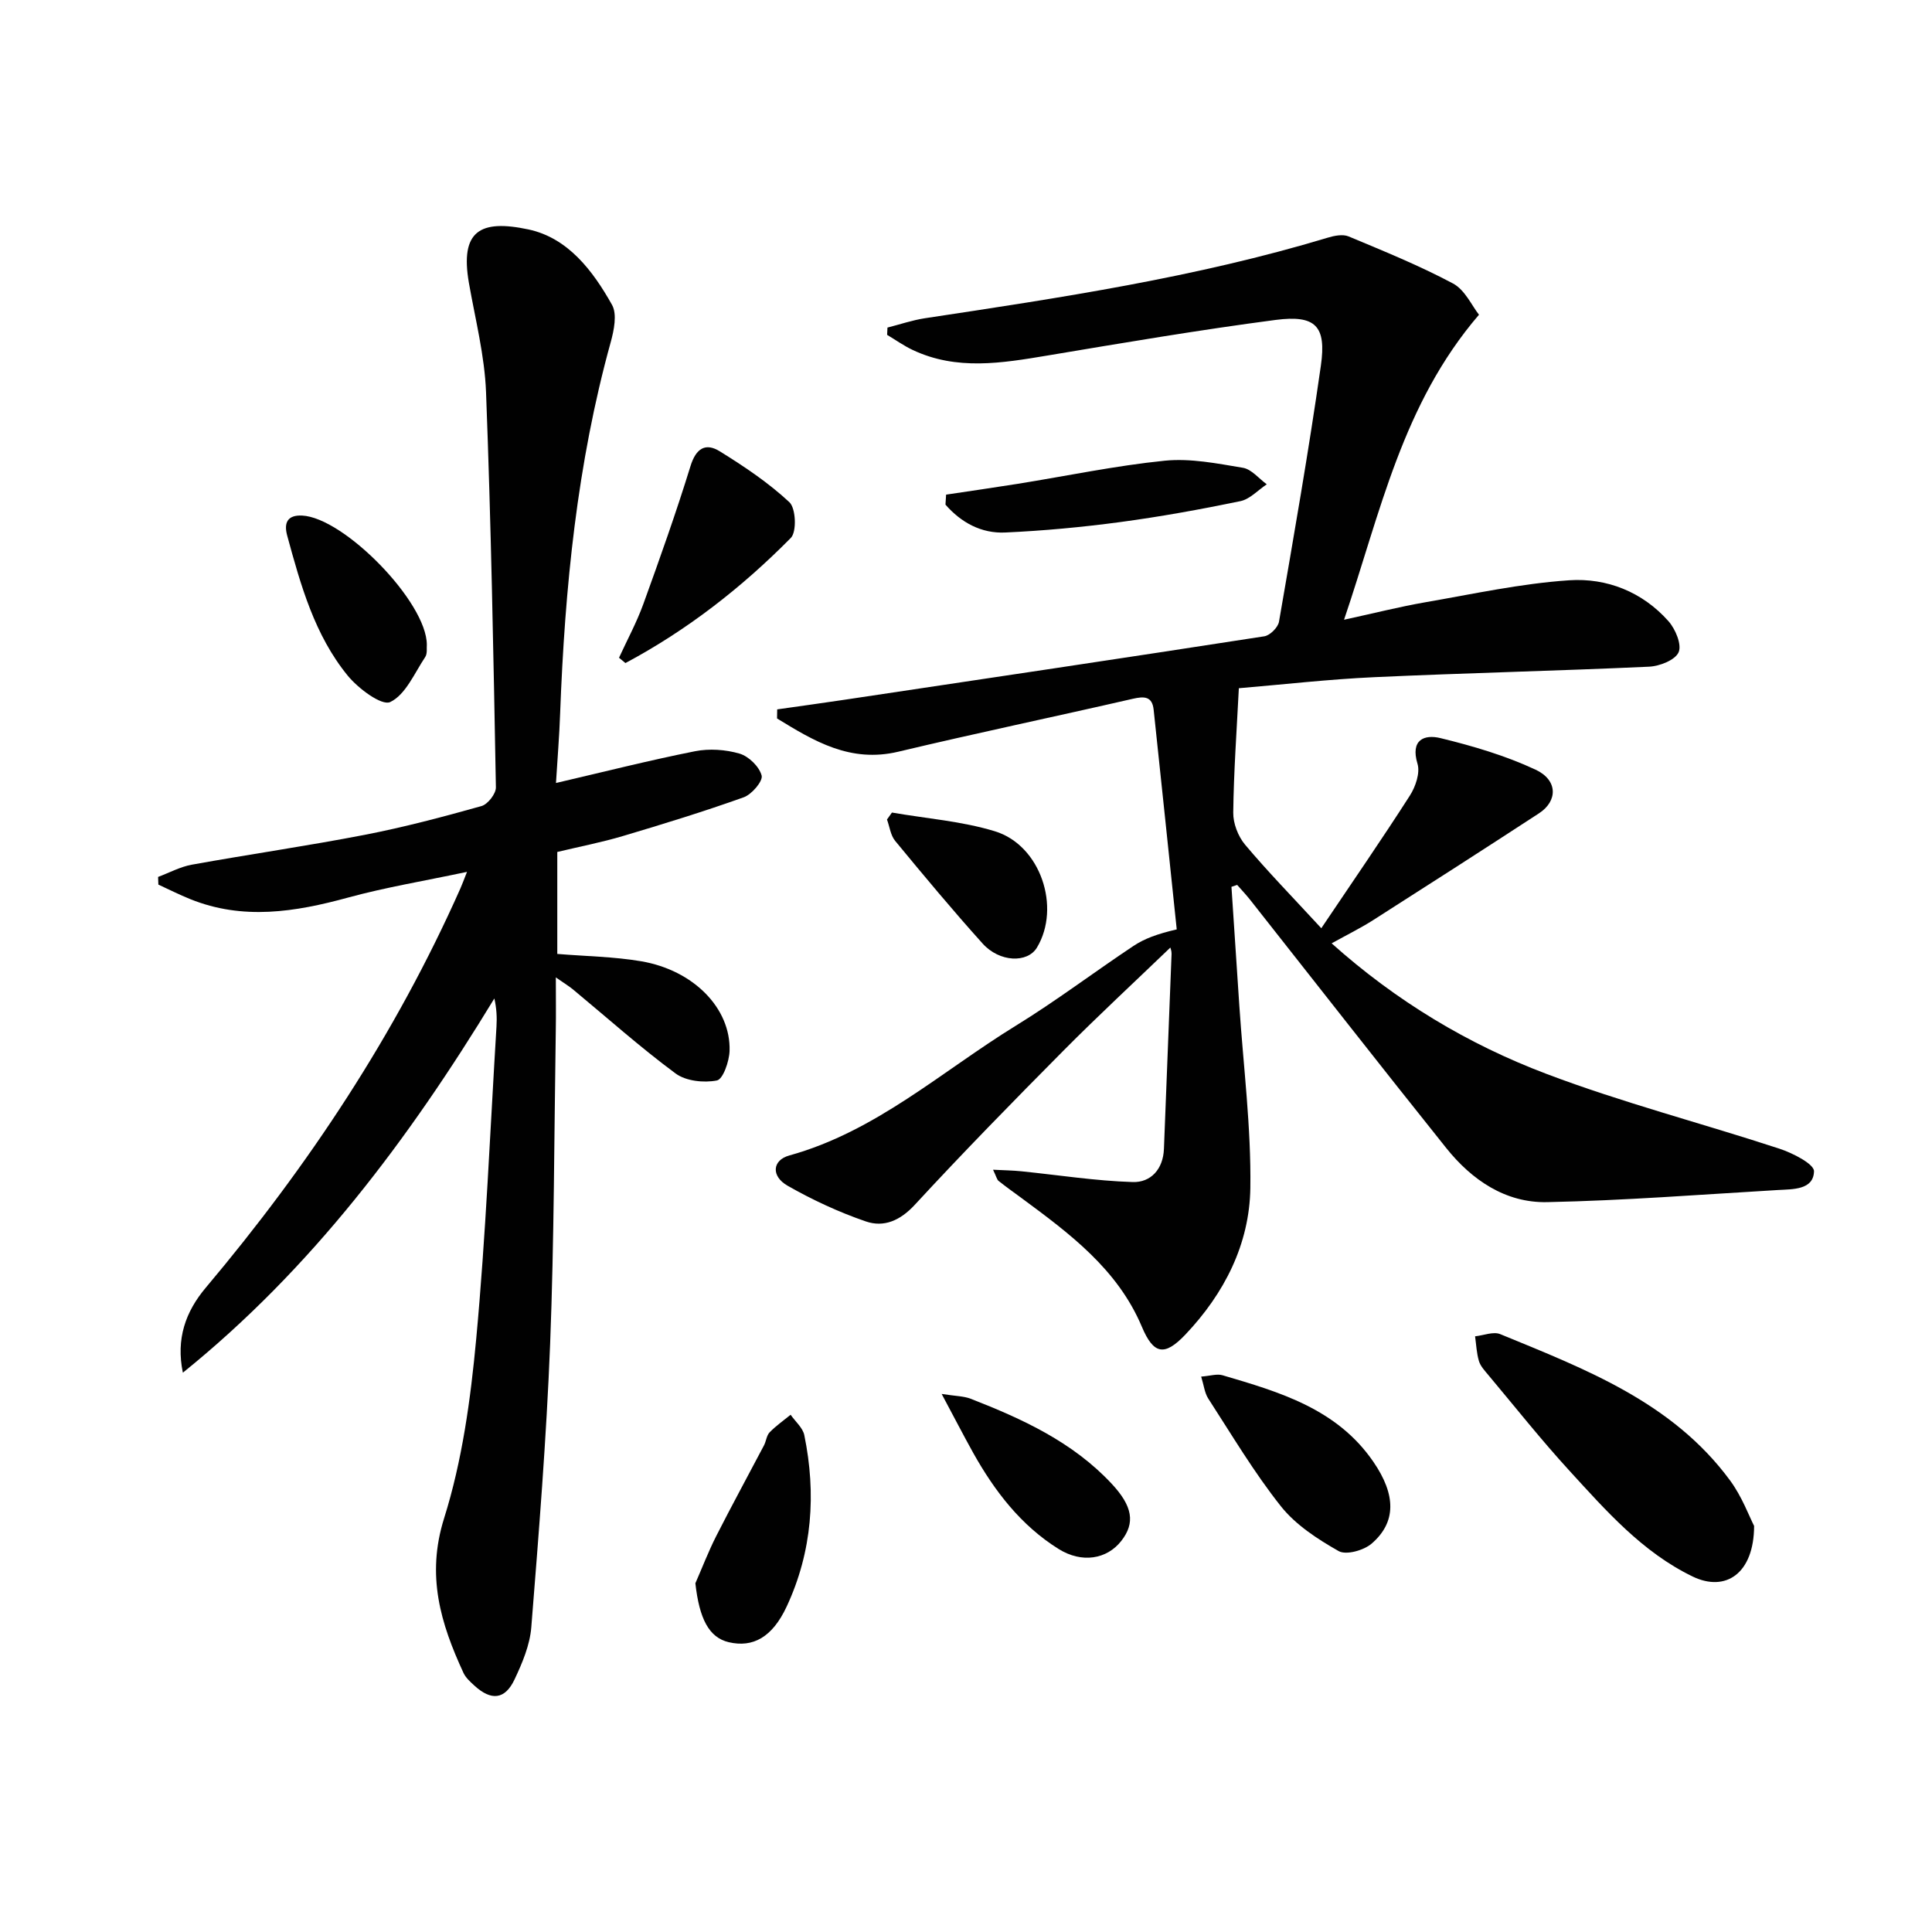 <svg enable-background="new 0 0 400 400" viewBox="0 0 400 400" xmlns="http://www.w3.org/2000/svg"><g fill="#010101"><path d="m254.96 183.61c.54 8.21 1.08 16.41 1.63 24.62.84 12.58 2.46 25.17 2.28 37.74-.17 11.63-5.4 21.86-13.46 30.35-4.36 4.59-6.6 4.05-9-1.63-5.03-11.93-14.95-19.29-24.89-26.63-1.6-1.18-3.23-2.33-4.78-3.57-.34-.27-.44-.85-1.14-2.31 2.33.12 4.09.14 5.84.32 7.69.78 15.36 1.99 23.07 2.23 3.73.12 6.31-2.64 6.47-6.87.51-13.46 1.07-26.91 1.58-40.37.02-.59-.23-1.2-.25-1.31-7.36 7.08-14.87 14.03-22.07 21.28-10.43 10.51-20.8 21.1-30.84 31.98-3.03 3.28-6.4 4.73-10.15 3.44-5.59-1.92-11.05-4.46-16.19-7.39-3.45-1.97-3.18-5.28.35-6.26 17.95-4.96 31.55-17.43 46.89-26.86 8.35-5.13 16.2-11.09 24.37-16.52 2.27-1.51 4.89-2.48 8.96-3.43-1.59-15.16-3.16-30.33-4.78-45.49-.3-2.8-1.98-2.79-4.33-2.25-16.16 3.71-32.4 7.11-48.53 10.95-9.96 2.37-17.48-2.21-25.11-6.88.01-.63.02-1.25.03-1.88 4.57-.65 9.14-1.28 13.71-1.96 29.05-4.35 58.11-8.67 87.14-13.17 1.17-.18 2.83-1.83 3.04-3.01 3.05-17.64 6.14-35.28 8.67-53.01 1.18-8.24-1.09-10.56-9.39-9.48-15.79 2.07-31.51 4.74-47.23 7.37-9.41 1.57-18.76 3.15-27.88-1.15-1.85-.87-3.54-2.08-5.3-3.13.02-.5.04-1.01.07-1.51 2.58-.65 5.12-1.53 7.74-1.93 28.05-4.24 56.11-8.44 83.37-16.67 1.38-.42 3.16-.78 4.37-.27 7.3 3.05 14.66 6.04 21.62 9.75 2.48 1.33 3.91 4.63 5.37 6.46-15.91 18.52-20.38 40.89-27.94 63.15 6.22-1.35 11.44-2.68 16.73-3.6 9.94-1.72 19.87-3.9 29.89-4.57 7.76-.52 15.15 2.39 20.55 8.47 1.44 1.63 2.79 4.85 2.1 6.43-.71 1.62-3.93 2.89-6.12 2.99-18.94.87-37.91 1.3-56.85 2.17-9.43.43-18.82 1.51-28.08 2.29-.45 8.89-1.06 17.32-1.16 25.76-.03 2.22 1 4.9 2.44 6.62 4.68 5.57 9.78 10.79 15.79 17.31 6.46-9.61 12.55-18.43 18.33-27.45 1.18-1.84 2.16-4.7 1.59-6.59-1.52-5.03 1.45-6.13 4.76-5.32 6.7 1.63 13.45 3.62 19.68 6.53 4.65 2.17 4.61 6.5.71 9.04-11.41 7.44-22.87 14.8-34.35 22.12-2.64 1.68-5.47 3.07-8.58 4.8 13.39 11.98 28.24 20.88 44.43 27.01 15.78 5.98 32.21 10.23 48.27 15.5 2.75.9 7.21 3.17 7.17 4.69-.11 3.87-4.38 3.69-7.47 3.87-15.93.94-31.85 2.18-47.79 2.51-8.61.18-15.58-4.58-20.88-11.2-13.63-17.03-27.05-34.22-40.56-51.34-.86-1.09-1.82-2.1-2.73-3.14-.41.14-.79.27-1.18.4z"/><path d="m115.11 162.11c10.05-2.34 19.36-4.7 28.76-6.57 2.97-.59 6.35-.36 9.25.49 1.9.56 4.09 2.7 4.57 4.54.3 1.15-2.04 3.9-3.71 4.5-8.25 2.95-16.64 5.53-25.04 8.03-4.42 1.31-8.97 2.19-13.56 3.29v21.11c5.93.49 11.72.56 17.37 1.52 10.85 1.85 18.57 9.74 18.3 18.55-.07 2.18-1.36 5.89-2.63 6.13-2.7.53-6.41.13-8.55-1.45-7.35-5.44-14.19-11.56-21.24-17.4-.76-.63-1.61-1.14-3.55-2.49 0 4.25.05 7.61-.01 10.96-.34 21.64-.33 43.3-1.17 64.92-.77 19.57-2.34 39.12-3.9 58.66-.29 3.68-1.86 7.4-3.47 10.81-1.98 4.2-4.84 4.46-8.32 1.27-.85-.78-1.79-1.62-2.26-2.64-4.72-10.22-7.74-20.13-4-32.01 3.74-11.89 5.48-24.6 6.64-37.08 2-21.51 2.88-43.12 4.2-64.69.12-1.91.02-3.82-.44-5.84-17.72 29.14-37.84 55.98-64.49 77.48-1.45-7 .55-12.63 4.76-17.62 21.23-25.21 39.29-52.44 52.7-82.64.33-.74.61-1.51 1.37-3.43-8.76 1.86-16.82 3.19-24.66 5.33-10.93 2.99-21.73 4.72-32.65.31-2.24-.9-4.4-2-6.59-3-.02-.53-.04-1.06-.06-1.59 2.33-.87 4.59-2.11 7-2.54 11.92-2.15 23.91-3.88 35.8-6.18 8.13-1.58 16.17-3.71 24.15-5.95 1.3-.36 3.01-2.55 2.99-3.87-.5-27.28-1-54.56-2.04-81.82-.29-7.56-2.22-15.07-3.54-22.58-1.89-10.82 2.29-13.25 12.31-11.12 8.21 1.75 13.35 8.56 17.31 15.61 1.09 1.94.41 5.27-.27 7.74-6.97 25.16-9.5 50.9-10.47 76.86-.16 4.58-.54 9.17-.86 14.4z"/><path d="m363.17 315.93c-.03 9.86-5.9 13.77-12.73 10.47-10.42-5.04-17.93-13.63-25.55-21.95-5.83-6.37-11.2-13.15-16.75-19.77-.74-.89-1.62-1.82-1.94-2.88-.49-1.64-.56-3.41-.8-5.13 1.75-.18 3.78-1.04 5.21-.45 17.65 7.26 35.67 14.1 47.58 30.29 2.48 3.36 3.96 7.44 4.98 9.42z"/><path d="m248.69 285.01c1.86-.14 3.26-.62 4.42-.28 11.83 3.48 23.71 6.94 31.24 17.93 4.68 6.82 4.77 12.5-.37 16.93-1.62 1.4-5.27 2.42-6.82 1.55-4.37-2.48-8.9-5.42-11.97-9.29-5.56-7-10.16-14.77-15.04-22.3-.75-1.17-.9-2.73-1.46-4.54z"/><path d="m128.16 136.18c1.69-3.69 3.64-7.28 5.02-11.08 3.43-9.47 6.81-18.98 9.78-28.6 1.14-3.7 3.13-4.88 6.06-3.06 5.06 3.13 10.08 6.5 14.41 10.53 1.35 1.25 1.55 6.12.31 7.39-10.15 10.28-21.49 19.11-34.25 25.92-.45-.37-.89-.74-1.33-1.1z"/><path d="m143.97 327.8c1.43-3.26 2.71-6.61 4.32-9.78 3.2-6.3 6.59-12.5 9.88-18.76.46-.87.53-2.05 1.17-2.71 1.31-1.35 2.88-2.44 4.35-3.64.97 1.4 2.51 2.68 2.83 4.21 2.5 12.17 1.64 24.12-3.63 35.46-2.99 6.43-7.02 8.59-12.01 7.42-4.1-.97-6.09-4.85-6.91-12.2z"/><path d="m88.37 133.49c-.07.61.15 1.82-.34 2.55-2.23 3.34-4.06 7.8-7.24 9.31-1.75.83-6.63-2.8-8.81-5.48-6.85-8.39-9.72-18.71-12.52-28.98-.74-2.72.11-4.28 3.07-4.15 8.69.4 25.84 17.92 25.84 26.75z"/><path d="m195.88 102.41c4.97-.75 9.94-1.46 14.9-2.25 10.13-1.63 20.2-3.75 30.39-4.78 5.3-.53 10.83.58 16.16 1.47 1.79.3 3.3 2.23 4.94 3.42-1.81 1.2-3.49 3.08-5.47 3.49-8.26 1.71-16.58 3.22-24.95 4.34-7.87 1.05-15.8 1.79-23.73 2.15-4.96.23-9.15-2.08-12.37-5.77.04-.68.08-1.38.13-2.07z"/><path d="m194.96 288.6c2.92.46 4.58.44 6.02 1 10.71 4.18 21.1 8.95 29.14 17.55 4.41 4.71 4.94 8.17 2.03 11.88-2.97 3.8-8.16 4.69-13.01 1.65-7.78-4.87-13.22-11.97-17.65-19.88-2.04-3.67-3.96-7.4-6.53-12.2z"/><path d="m184.67 168.23c7.12 1.24 14.46 1.78 21.32 3.88 9.45 2.89 13.7 15.75 8.7 24.07-1.95 3.25-7.74 3.08-11.26-.84-6.22-6.91-12.18-14.07-18.1-21.25-.95-1.15-1.14-2.93-1.69-4.42.35-.48.69-.96 1.03-1.44z"/></g></svg>